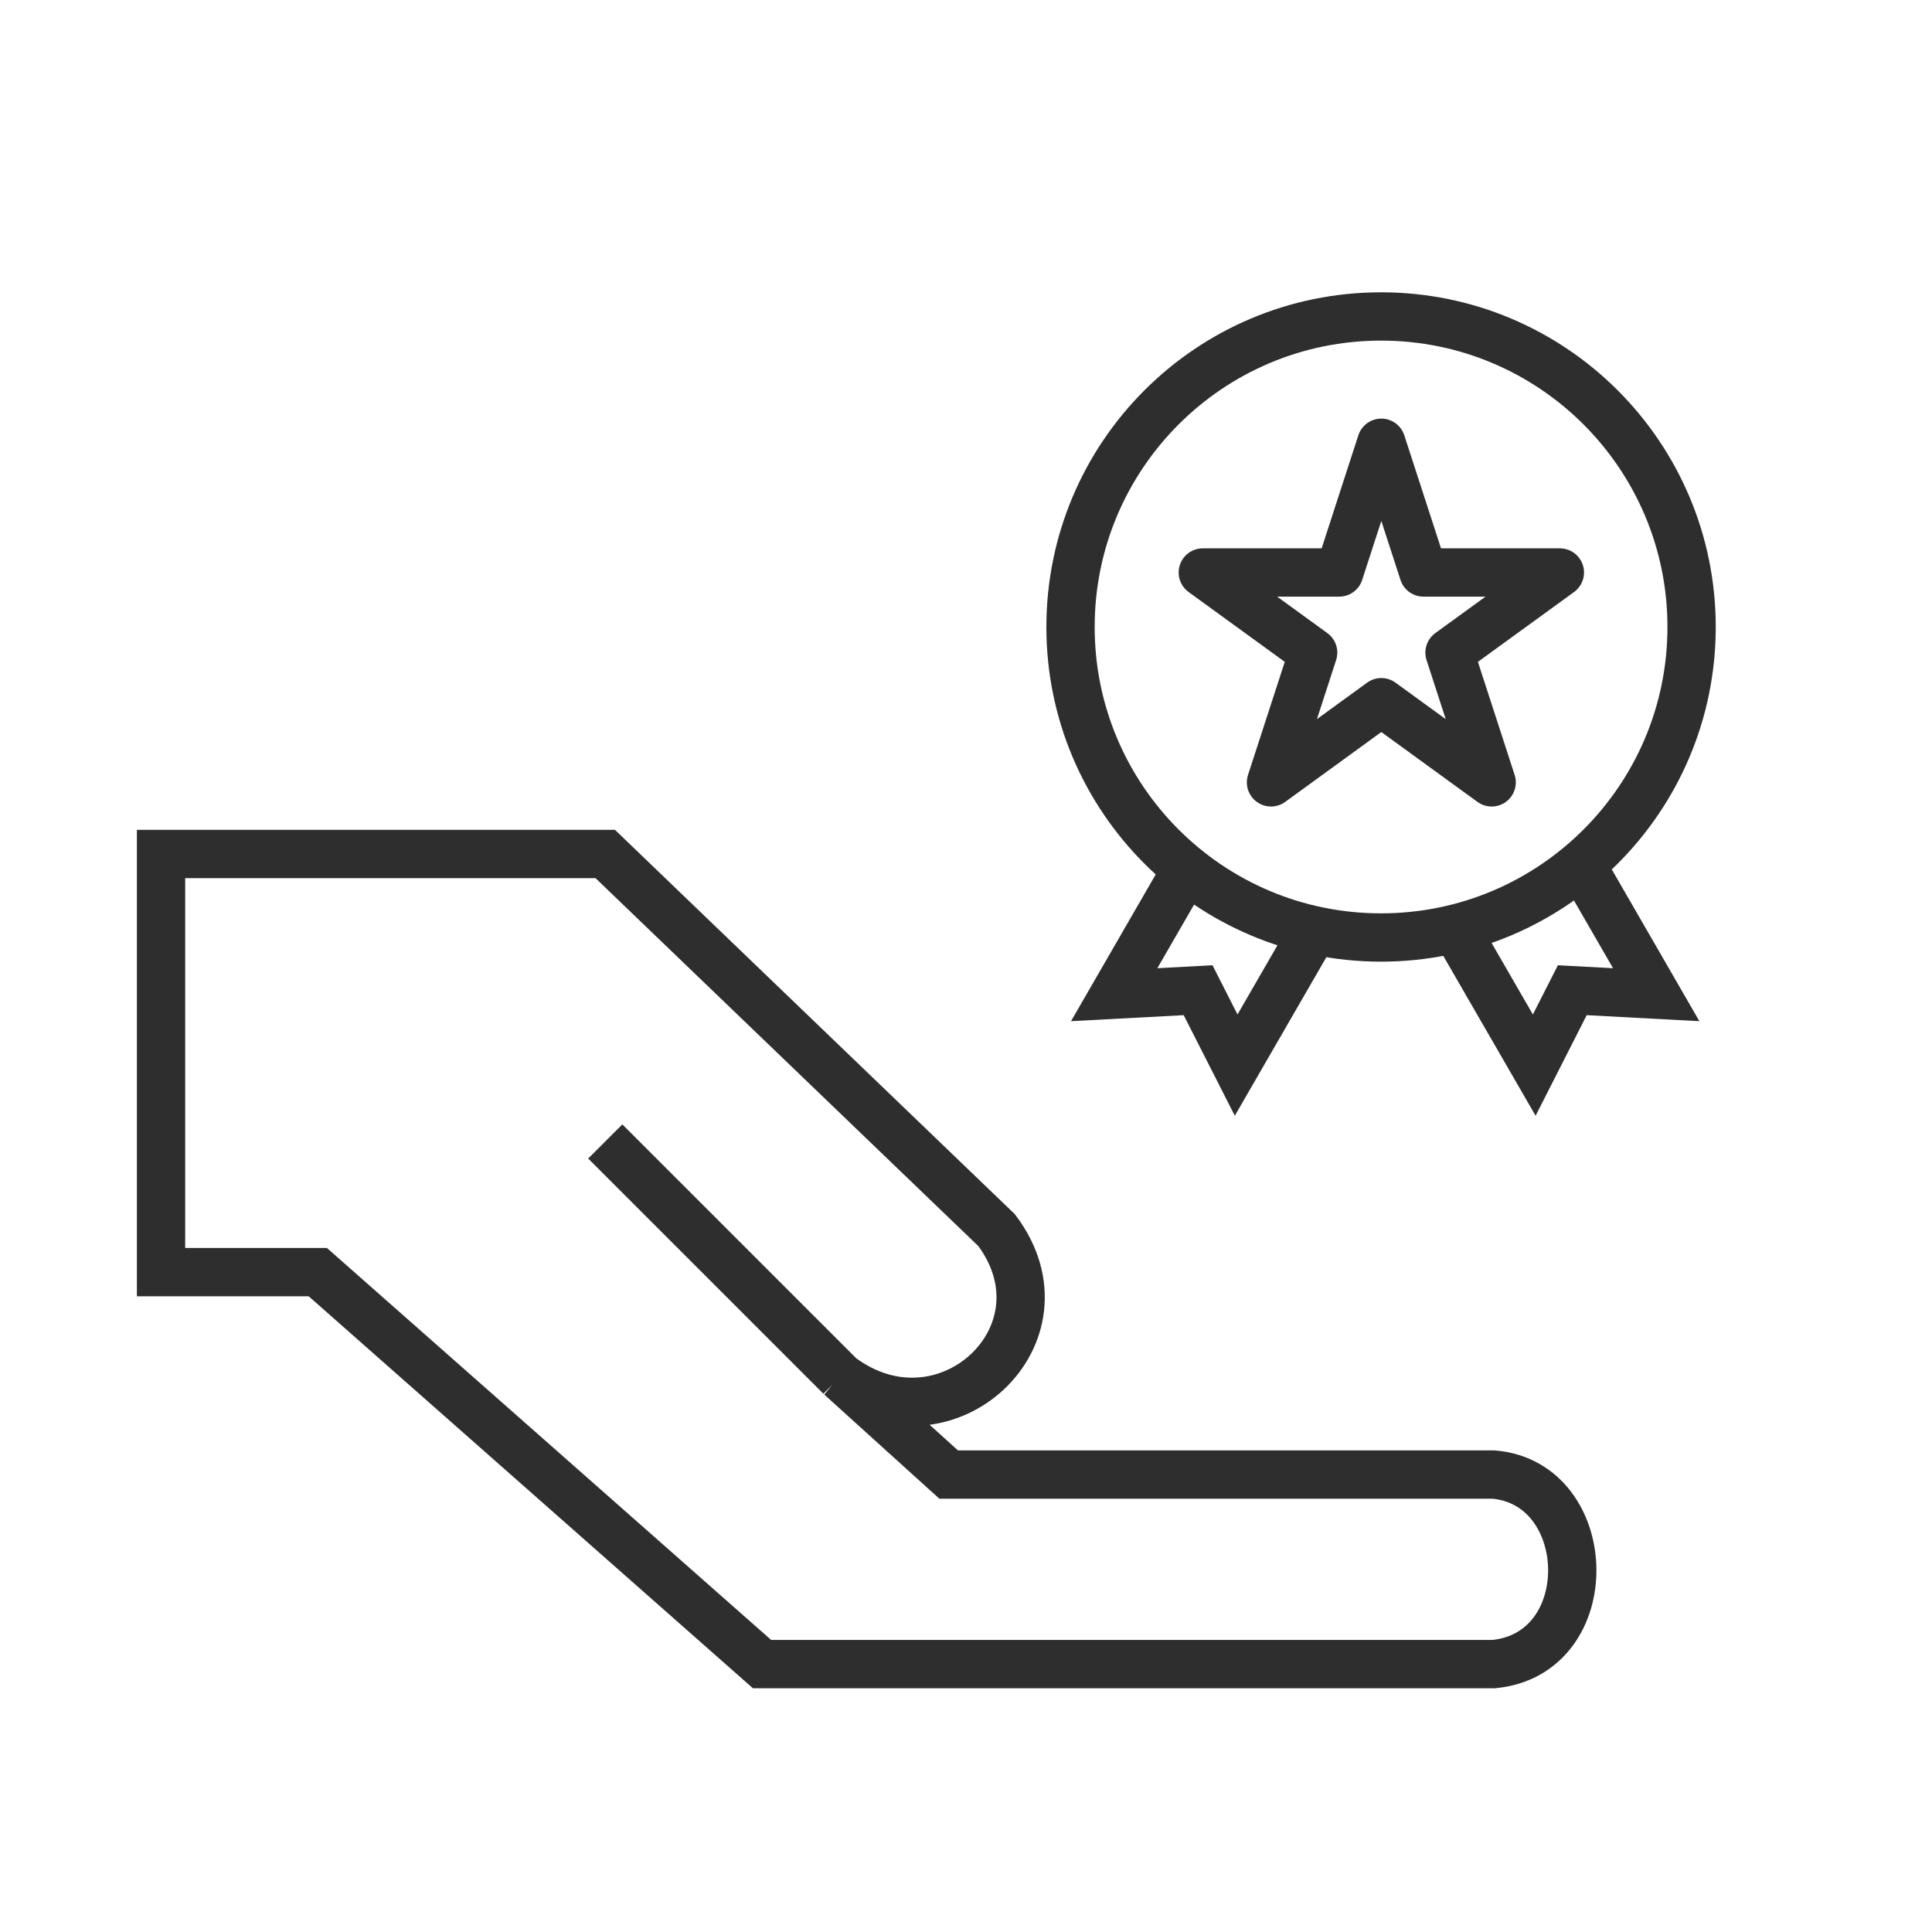 <svg xmlns="http://www.w3.org/2000/svg" width="60" height="60" viewBox="0 0 60 60" fill="none"><path d="M26.101 42.753C29.347 45.187 33.387 41.451 30.952 38.205L18.797 26.522L5.001 26.522L5.001 39.507L9.87 39.507L23.666 51.68L46.39 51.68C49.717 51.357 49.564 46.071 46.39 45.794L29.462 45.794L26.101 42.753ZM26.101 42.753L18.797 35.449" stroke="#2E2E2E" stroke-width="1.5"></path><path d="M37.062 26.629L34.602 30.891L37.208 30.752L38.39 33.078L40.851 28.816" stroke="#2E2E2E" stroke-width="1.5"></path><path d="M48.975 26.629L51.435 30.891L48.829 30.752L47.647 33.078L45.186 28.816" stroke="#2E2E2E" stroke-width="1.5"></path><path d="M52.534 19.472C52.534 24.797 48.216 29.115 42.89 29.115C37.564 29.115 33.246 24.797 33.246 19.472C33.246 14.146 37.564 9.828 42.89 9.828C48.216 9.828 52.534 14.146 52.534 19.472Z" stroke="#2E2E2E" stroke-width="1.5"></path><path d="M42.898 13.75L44.207 17.779H48.443L45.016 20.268L46.325 24.297L42.898 21.807L39.472 24.297L40.781 20.268L37.354 17.779H41.59L42.898 13.75Z" stroke="#2E2E2E" stroke-width="1.5" stroke-linejoin="round"></path></svg>